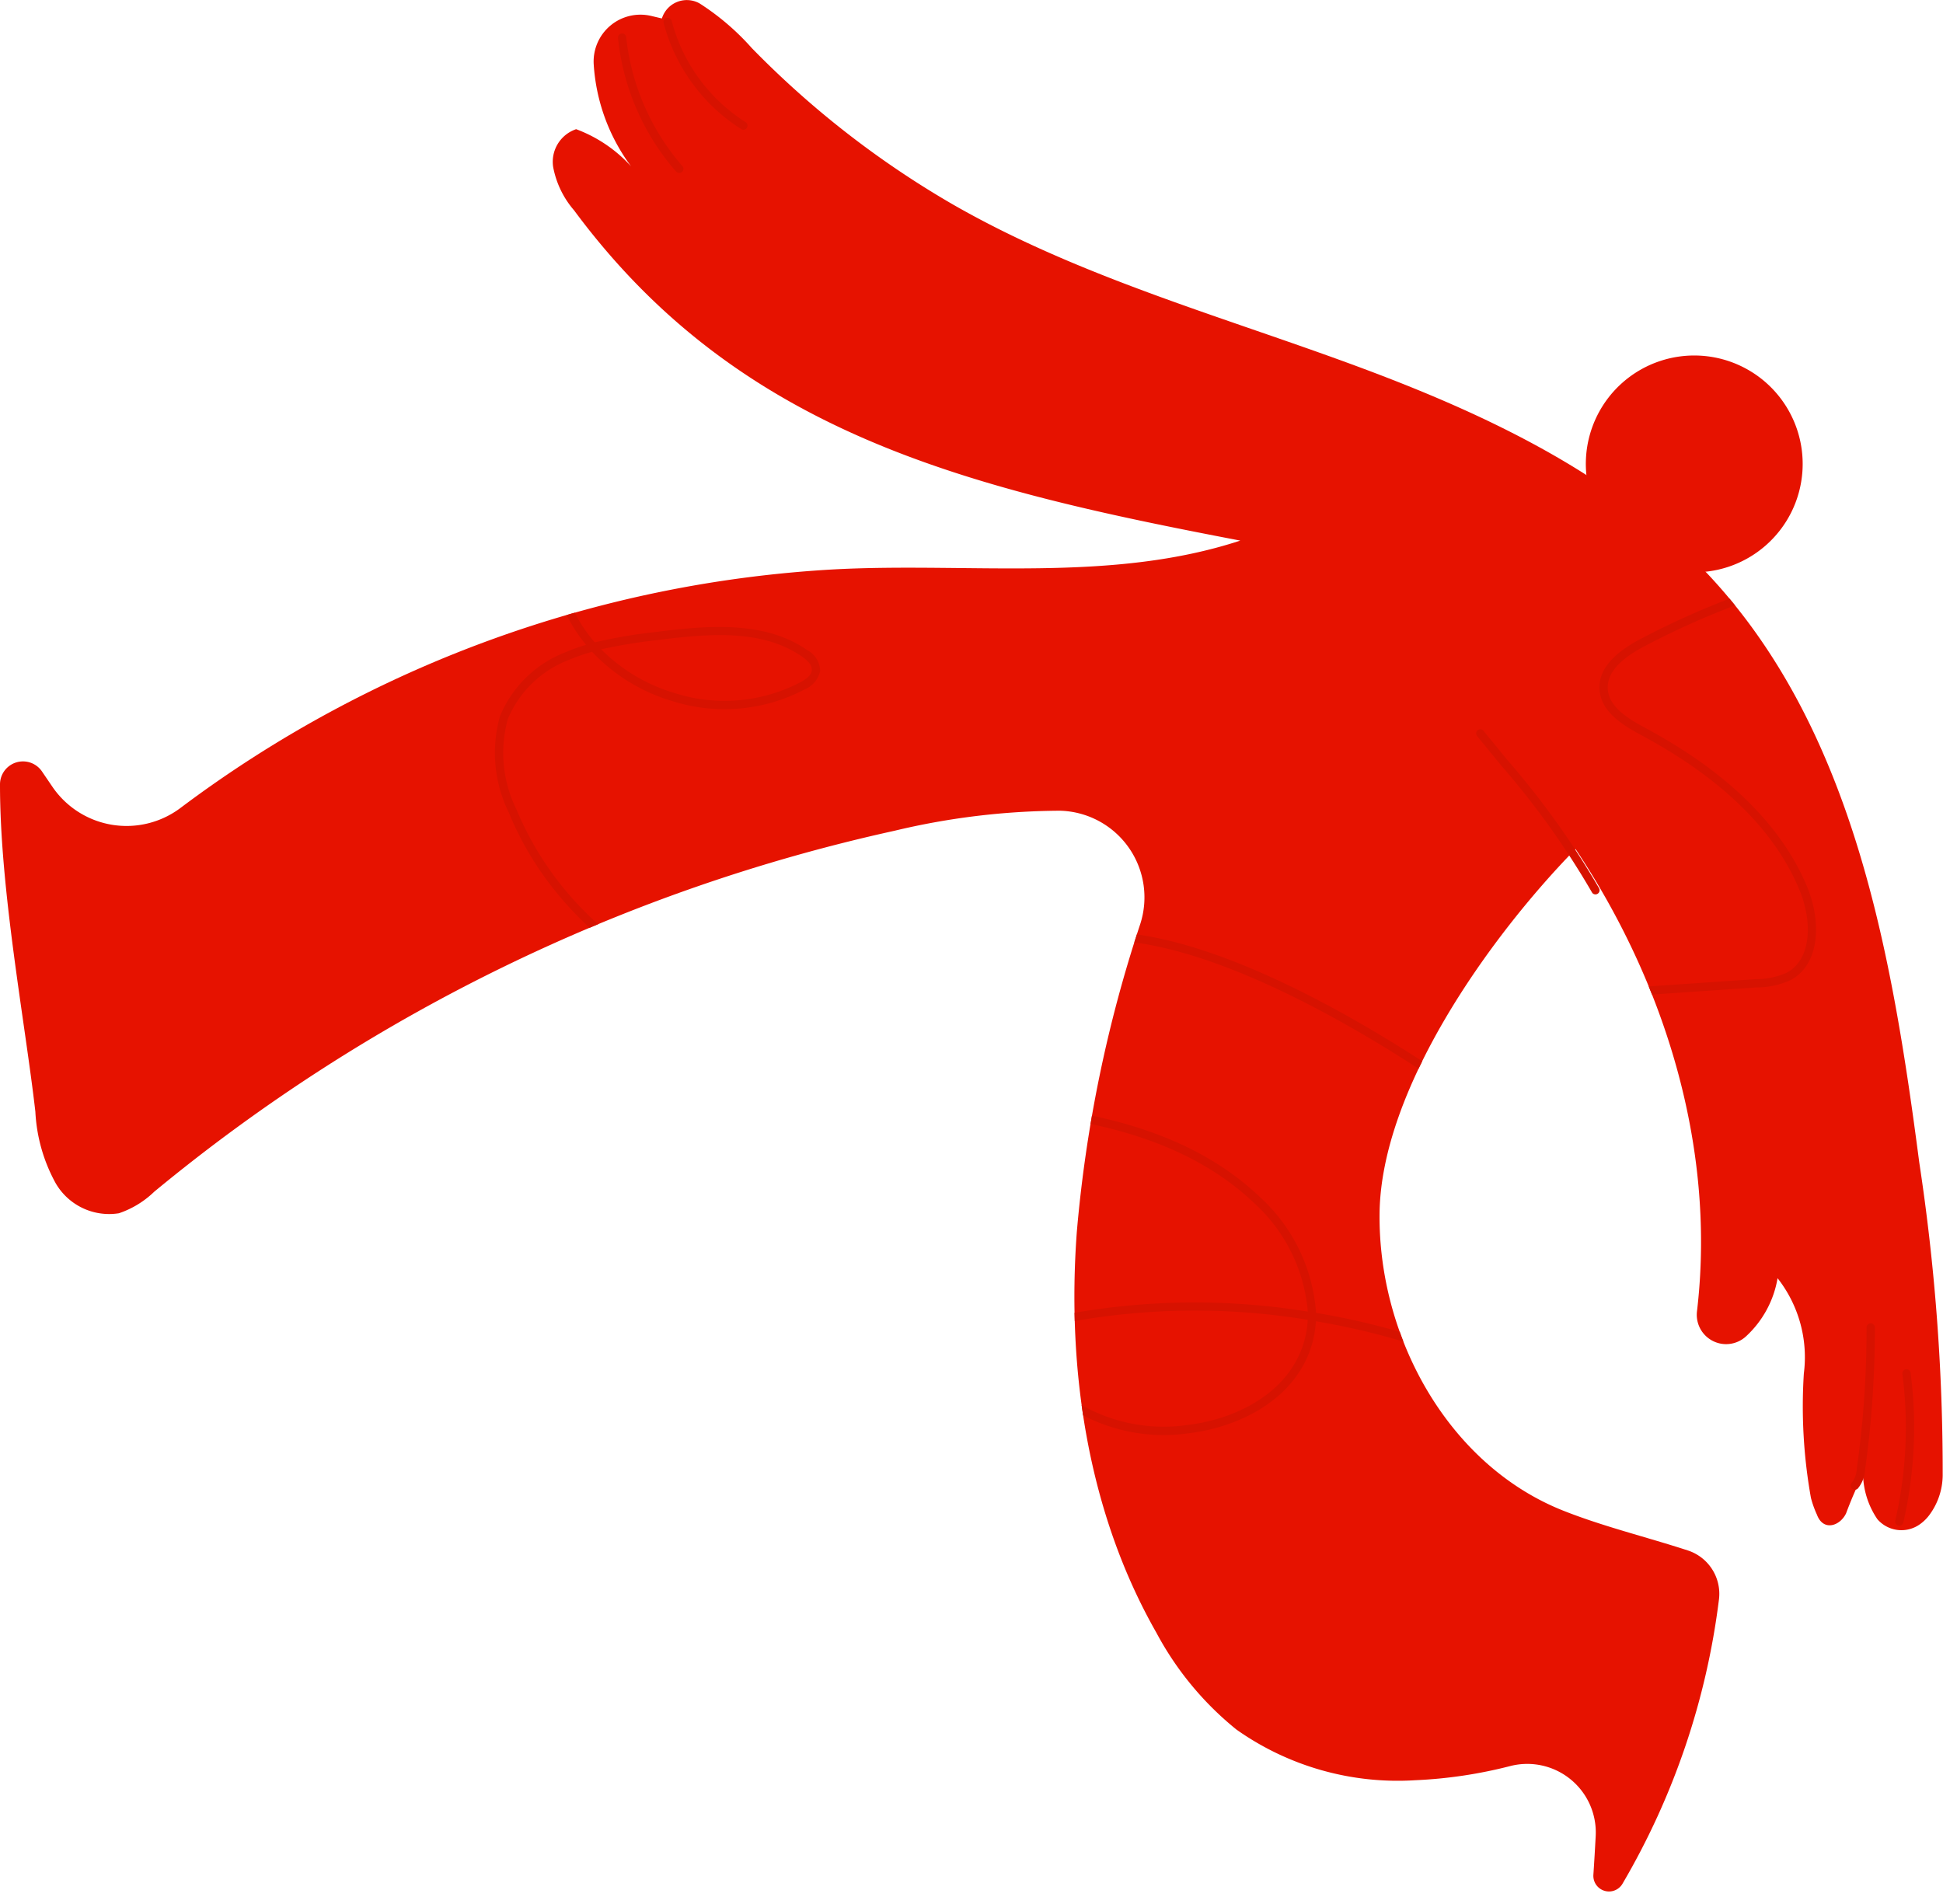 <svg xmlns="http://www.w3.org/2000/svg" xmlns:xlink="http://www.w3.org/1999/xlink" width="100" height="98" viewBox="0 0 100 98">
  <defs>
    <clipPath id="clip-path">
      <path id="パス_6055" data-name="パス 6055" d="M99.321,77.946a3.482,3.482,0,0,0,.663-2,105.934,105.934,0,0,0-1.207-16.123c-1.4-10.734-3.371-22.129-10.708-30.088C83.119,24.369,76.255,21.2,69.4,18.691s-13.968-4.512-20.307-8.138A48.069,48.069,0,0,1,38.694,2.476a12.851,12.851,0,0,0-2.688-2.3,1.342,1.342,0,0,0-1.94.774h0l-.55-.13a2.41,2.41,0,0,0-2.959,2.5,9.843,9.843,0,0,0,1.921,5.24,7.237,7.237,0,0,0-2.826-1.911A1.771,1.771,0,0,0,28.47,8.6a4.748,4.748,0,0,0,1.075,2.225c8.508,11.494,20.241,14.317,34.289,17C57.2,30,50.017,28.949,43.041,29.3A61.729,61.729,0,0,0,9.3,41.577,4.618,4.618,0,0,1,2.7,40.5l-.538-.791A1.183,1.183,0,0,0,0,40.362C-.007,45.791,1.288,52.58,1.82,57.218a8.506,8.506,0,0,0,1.042,3.677,3.179,3.179,0,0,0,3.259,1.552A4.847,4.847,0,0,0,7.936,61.34a90.278,90.278,0,0,1,38.1-18.58,37.318,37.318,0,0,1,8.507-1.032,4.461,4.461,0,0,1,4.145,5.823A69.13,69.13,0,0,0,55.42,63.413c-.525,7.092.572,14.443,4.095,20.622a16.2,16.2,0,0,0,4.12,4.986,14.378,14.378,0,0,0,9.205,2.608,23.688,23.688,0,0,0,4.886-.729,3.527,3.527,0,0,1,4.4,3.586c-.035.665-.074,1.33-.119,2.006a.805.805,0,0,0,1.5.461A38.2,38.2,0,0,0,88.471,82.31,2.347,2.347,0,0,0,86.859,79.8c-2.131-.694-4.346-1.228-6.412-2.049-5.922-2.354-9.517-8.931-9.445-15.3S76.633,48.256,81.088,43.7c4.6,6.9,7.18,15.27,6.282,23.513-.01.1-.022.2-.033.293a1.51,1.51,0,0,0,2.542,1.261,5.26,5.26,0,0,0,1.607-2.977,6.587,6.587,0,0,1,1.352,4.907,26.72,26.72,0,0,0,.365,6.4,5.159,5.159,0,0,0,.309.864c.321.871,1.184.592,1.5-.068a21.167,21.167,0,0,1,.872-2.017,4.256,4.256,0,0,0,.739,2.318,1.635,1.635,0,0,0,2.232.228A2.139,2.139,0,0,0,99.321,77.946Z" transform="translate(0 0)" fill="#e61200"/>
    </clipPath>
  </defs>
  <g id="human04" transform="translate(-2000 703)">
    <g id="human_4" transform="translate(2050 -654.324)">
      <g id="グループ_3261" data-name="グループ 3261" transform="translate(-50 -48.676)">
        <g id="グループ_3250" data-name="グループ 3250" transform="translate(81.617 18.297)">
          <g id="グループ_3249" data-name="グループ 3249" transform="translate(0 0)">
            <g id="グループ_3248" data-name="グループ 3248">
              <path id="パス_6050" data-name="パス 6050" d="M207.975,46.061a5.58,5.58,0,1,1-3.514,7.066A5.58,5.58,0,0,1,207.975,46.061Z" transform="translate(-204.17 -45.77)" fill="#e61200"/>
            </g>
          </g>
        </g>
        <g id="グループ_3255" data-name="グループ 3255">
          <path id="パス_6051" data-name="パス 6051" d="M99.321,77.946a3.482,3.482,0,0,0,.663-2,105.934,105.934,0,0,0-1.207-16.123c-1.4-10.734-3.371-22.129-10.708-30.088C83.119,24.369,76.255,21.2,69.4,18.691s-13.968-4.512-20.307-8.138A48.069,48.069,0,0,1,38.694,2.476a12.851,12.851,0,0,0-2.688-2.3,1.342,1.342,0,0,0-1.94.774h0l-.55-.13a2.41,2.41,0,0,0-2.959,2.5,9.843,9.843,0,0,0,1.921,5.24,7.237,7.237,0,0,0-2.826-1.911A1.771,1.771,0,0,0,28.47,8.6a4.748,4.748,0,0,0,1.075,2.225c8.508,11.494,20.241,14.317,34.289,17C57.2,30,50.017,28.949,43.041,29.3A61.729,61.729,0,0,0,9.3,41.577,4.618,4.618,0,0,1,2.7,40.5l-.538-.791A1.183,1.183,0,0,0,0,40.362C-.007,45.791,1.288,52.58,1.82,57.218a8.506,8.506,0,0,0,1.042,3.677,3.179,3.179,0,0,0,3.259,1.552A4.847,4.847,0,0,0,7.936,61.34a90.278,90.278,0,0,1,38.1-18.58,37.318,37.318,0,0,1,8.507-1.032,4.461,4.461,0,0,1,4.145,5.823A69.13,69.13,0,0,0,55.42,63.413c-.525,7.092.572,14.443,4.095,20.622a16.2,16.2,0,0,0,4.12,4.986,14.378,14.378,0,0,0,9.205,2.608,23.688,23.688,0,0,0,4.886-.729,3.527,3.527,0,0,1,4.4,3.586c-.035.665-.074,1.33-.119,2.006a.805.805,0,0,0,1.5.461A38.2,38.2,0,0,0,88.471,82.31,2.347,2.347,0,0,0,86.859,79.8c-2.131-.694-4.346-1.228-6.412-2.049-5.922-2.354-9.517-8.931-9.445-15.3S76.633,48.256,81.088,43.7c4.6,6.9,7.18,15.27,6.282,23.513-.01.1-.022.2-.033.293a1.51,1.51,0,0,0,2.542,1.261,5.26,5.26,0,0,0,1.607-2.977,6.587,6.587,0,0,1,1.352,4.907,26.72,26.72,0,0,0,.365,6.4,5.159,5.159,0,0,0,.309.864c.321.871,1.184.592,1.5-.068a21.167,21.167,0,0,1,.872-2.017,4.256,4.256,0,0,0,.739,2.318,1.635,1.635,0,0,0,2.232.228A2.139,2.139,0,0,0,99.321,77.946Z" transform="translate(0 0)" fill="#e61200"/>
          <g id="グループ_3254" data-name="グループ 3254" clip-path="url(#clip-path)">
            <g id="グループ_3251" data-name="グループ 3251" transform="translate(25.455 25.856)">
              <path id="パス_6052" data-name="パス 6052" d="M66.923,84.839a16.254,16.254,0,0,1-2.516-4.192,6.966,6.966,0,0,1-.456-4.954,5.972,5.972,0,0,1,3.405-3.308,9.574,9.574,0,0,1,1.025-.369L68.371,72a7.833,7.833,0,0,1-.92-1.393,2.868,2.868,0,0,1-.389-2.1A3.1,3.1,0,0,1,68.6,66.834c4.834-2.922,10.8-2.319,17-1.379l-.065.42c-6.12-.928-12-1.526-16.716,1.322a2.734,2.734,0,0,0-1.342,1.431,2.483,2.483,0,0,0,.357,1.788,7.226,7.226,0,0,0,1,1.474A25.389,25.389,0,0,1,72,71.351c2.747-.35,5.609-.566,7.763.935a1.233,1.233,0,0,1,.668,1.073,1.317,1.317,0,0,1-.789.946,8.86,8.86,0,0,1-6.834.6,9.272,9.272,0,0,1-4.114-2.531,9.552,9.552,0,0,0-1.168.406,5.559,5.559,0,0,0-3.172,3.061,6.571,6.571,0,0,0,.449,4.65,16.35,16.35,0,0,0,8.906,8.844l-.159.395A16.71,16.71,0,0,1,66.923,84.839Zm12.93-11.906a1.727,1.727,0,0,0-.336-.3c-2.032-1.415-4.691-1.215-7.467-.862a27.112,27.112,0,0,0-2.889.475,8.884,8.884,0,0,0,3.767,2.247,8.436,8.436,0,0,0,6.505-.561c.373-.208.554-.4.57-.609A.551.551,0,0,0,79.853,72.934Z" transform="translate(-63.676 -64.681)" fill="#d71200"/>
            </g>
            <g id="グループ_3252" data-name="グループ 3252" transform="translate(35.437 56.589)">
              <path id="パス_6053" data-name="パス 6053" d="M88.764,143.153l-.117-.41a42.519,42.519,0,0,1,12.577-1.154c5.874.132,12.469.83,16.841,5.006a8.9,8.9,0,0,1,2.878,5.95,38.127,38.127,0,0,1,23.235,13.468l-.333.266a37.631,37.631,0,0,0-22.911-13.3,5.313,5.313,0,0,1-.375,1.687c-1.041,2.58-3.846,3.793-6.125,4.07a8.975,8.975,0,0,1-7.675-2.524,2.382,2.382,0,0,1-.737-2.224c.318-.945,1.431-1.254,2.241-1.4a36.161,36.161,0,0,1,12.255-.106,8.495,8.495,0,0,0-2.746-5.572c-4.267-4.076-10.764-4.758-16.557-4.889A42.156,42.156,0,0,0,88.764,143.153Zm31.749,9.75A35.782,35.782,0,0,0,108.34,153c-.7.13-1.669.387-1.915,1.121-.233.688.311,1.422.648,1.8a8.547,8.547,0,0,0,7.309,2.387c2.159-.261,4.811-1.4,5.782-3.806A4.9,4.9,0,0,0,120.513,152.9Z" transform="translate(-88.647 -141.561)" fill="#d71200"/>
            </g>
            <g id="グループ_3253" data-name="グループ 3253" transform="translate(57.173 28.011)">
              <path id="パス_6054" data-name="パス 6054" d="M143.021,90.46l.014-.425c7.139.258,17.629,7.491,21.068,10.255a6.459,6.459,0,0,0,2.88,1.6,2.065,2.065,0,0,0,2.414-1.416c.143-.913-.554-1.65-1.289-2.43a3.825,3.825,0,0,1-1.452-2.694c.133-2.035,2.9-2.441,4.089-2.522l5.479-.372a3.917,3.917,0,0,0,1.587-.332c1.29-.7,1.309-2.66.658-4.239-1.264-3.068-3.994-5.751-8.117-7.969-1.018-.548-2.109-1.226-2.181-2.365-.06-.968.63-1.819,2.107-2.6a42.232,42.232,0,0,1,21.657-4.831l-.02.425a41.81,41.81,0,0,0-21.439,4.782c-1.314.694-1.929,1.412-1.88,2.2.056.922,1.042,1.523,1.958,2.015,4.211,2.268,7,5.021,8.31,8.183.722,1.755.662,3.959-.85,4.776a4.237,4.237,0,0,1-1.761.383l-5.479.372c-1.074.072-3.582.426-3.693,2.125-.06.892.618,1.613,1.336,2.374.773.821,1.573,1.671,1.4,2.787a2.5,2.5,0,0,1-2.9,1.772,6.87,6.87,0,0,1-3.082-1.685C160.428,97.881,150.044,90.714,143.021,90.46Z" transform="translate(-143.021 -70.071)" fill="#d71200"/>
            </g>
          </g>
        </g>
        <g id="グループ_3256" data-name="グループ 3256" transform="translate(34.15 0.914)">
          <path id="パス_6056" data-name="パス 6056" d="M87.246,6.093a9.231,9.231,0,0,1-1.813-3.54.214.214,0,0,1,.154-.259.216.216,0,0,1,.259.153,8.828,8.828,0,0,0,3.783,5.2A.212.212,0,1,1,89.4,8,9.119,9.119,0,0,1,87.246,6.093Z" transform="translate(-85.427 -2.287)" fill="#d71200"/>
        </g>
        <g id="グループ_3257" data-name="グループ 3257" transform="translate(31.805 1.723)">
          <path id="パス_6057" data-name="パス 6057" d="M82.307,11.13a12.381,12.381,0,0,1-2.745-6.586.212.212,0,1,1,.422-.043,12.1,12.1,0,0,0,2.9,6.645l.005.005a.213.213,0,0,1-.323.276C82.475,11.33,82.39,11.23,82.307,11.13Z" transform="translate(-79.561 -4.311)" fill="#d71200"/>
        </g>
        <g id="グループ_3258" data-name="グループ 3258" transform="translate(95.248 68.097)">
          <path id="パス_6058" data-name="パス 6058" d="M238.317,178.851a.212.212,0,0,1,.012-.284,1.307,1.307,0,0,0,.258-.743,51.16,51.16,0,0,0,.5-7.263.213.213,0,0,1,.425,0,51.73,51.73,0,0,1-.5,7.325,1.65,1.65,0,0,1-.376.98.212.212,0,0,1-.3,0A.154.154,0,0,1,238.317,178.851Z" transform="translate(-238.269 -170.347)" fill="#d71200"/>
        </g>
        <g id="グループ_3259" data-name="グループ 3259" transform="translate(97.537 70.476)">
          <path id="パス_6059" data-name="パス 6059" d="M244.042,184.277a.212.212,0,0,1-.043-.182,21.4,21.4,0,0,0,.367-7.554.215.215,0,0,1,.184-.239.212.212,0,0,1,.239.184,21.856,21.856,0,0,1-.375,7.7.213.213,0,0,1-.372.089Z" transform="translate(-243.993 -176.3)" fill="#d71200"/>
        </g>
        <g id="グループ_3260" data-name="グループ 3260" transform="translate(75.968 37.53)">
          <path id="パス_6060" data-name="パス 6060" d="M196.018,102.306a.283.283,0,0,1-.023-.034,42.048,42.048,0,0,0-4.675-6.53l-1.236-1.512a.213.213,0,0,1,.329-.27h0l1.236,1.512a42.565,42.565,0,0,1,4.719,6.6.213.213,0,0,1-.352.237Z" transform="translate(-190.037 -93.883)" fill="#d71200"/>
        </g>
      </g>
    </g>
  </g>
</svg>
